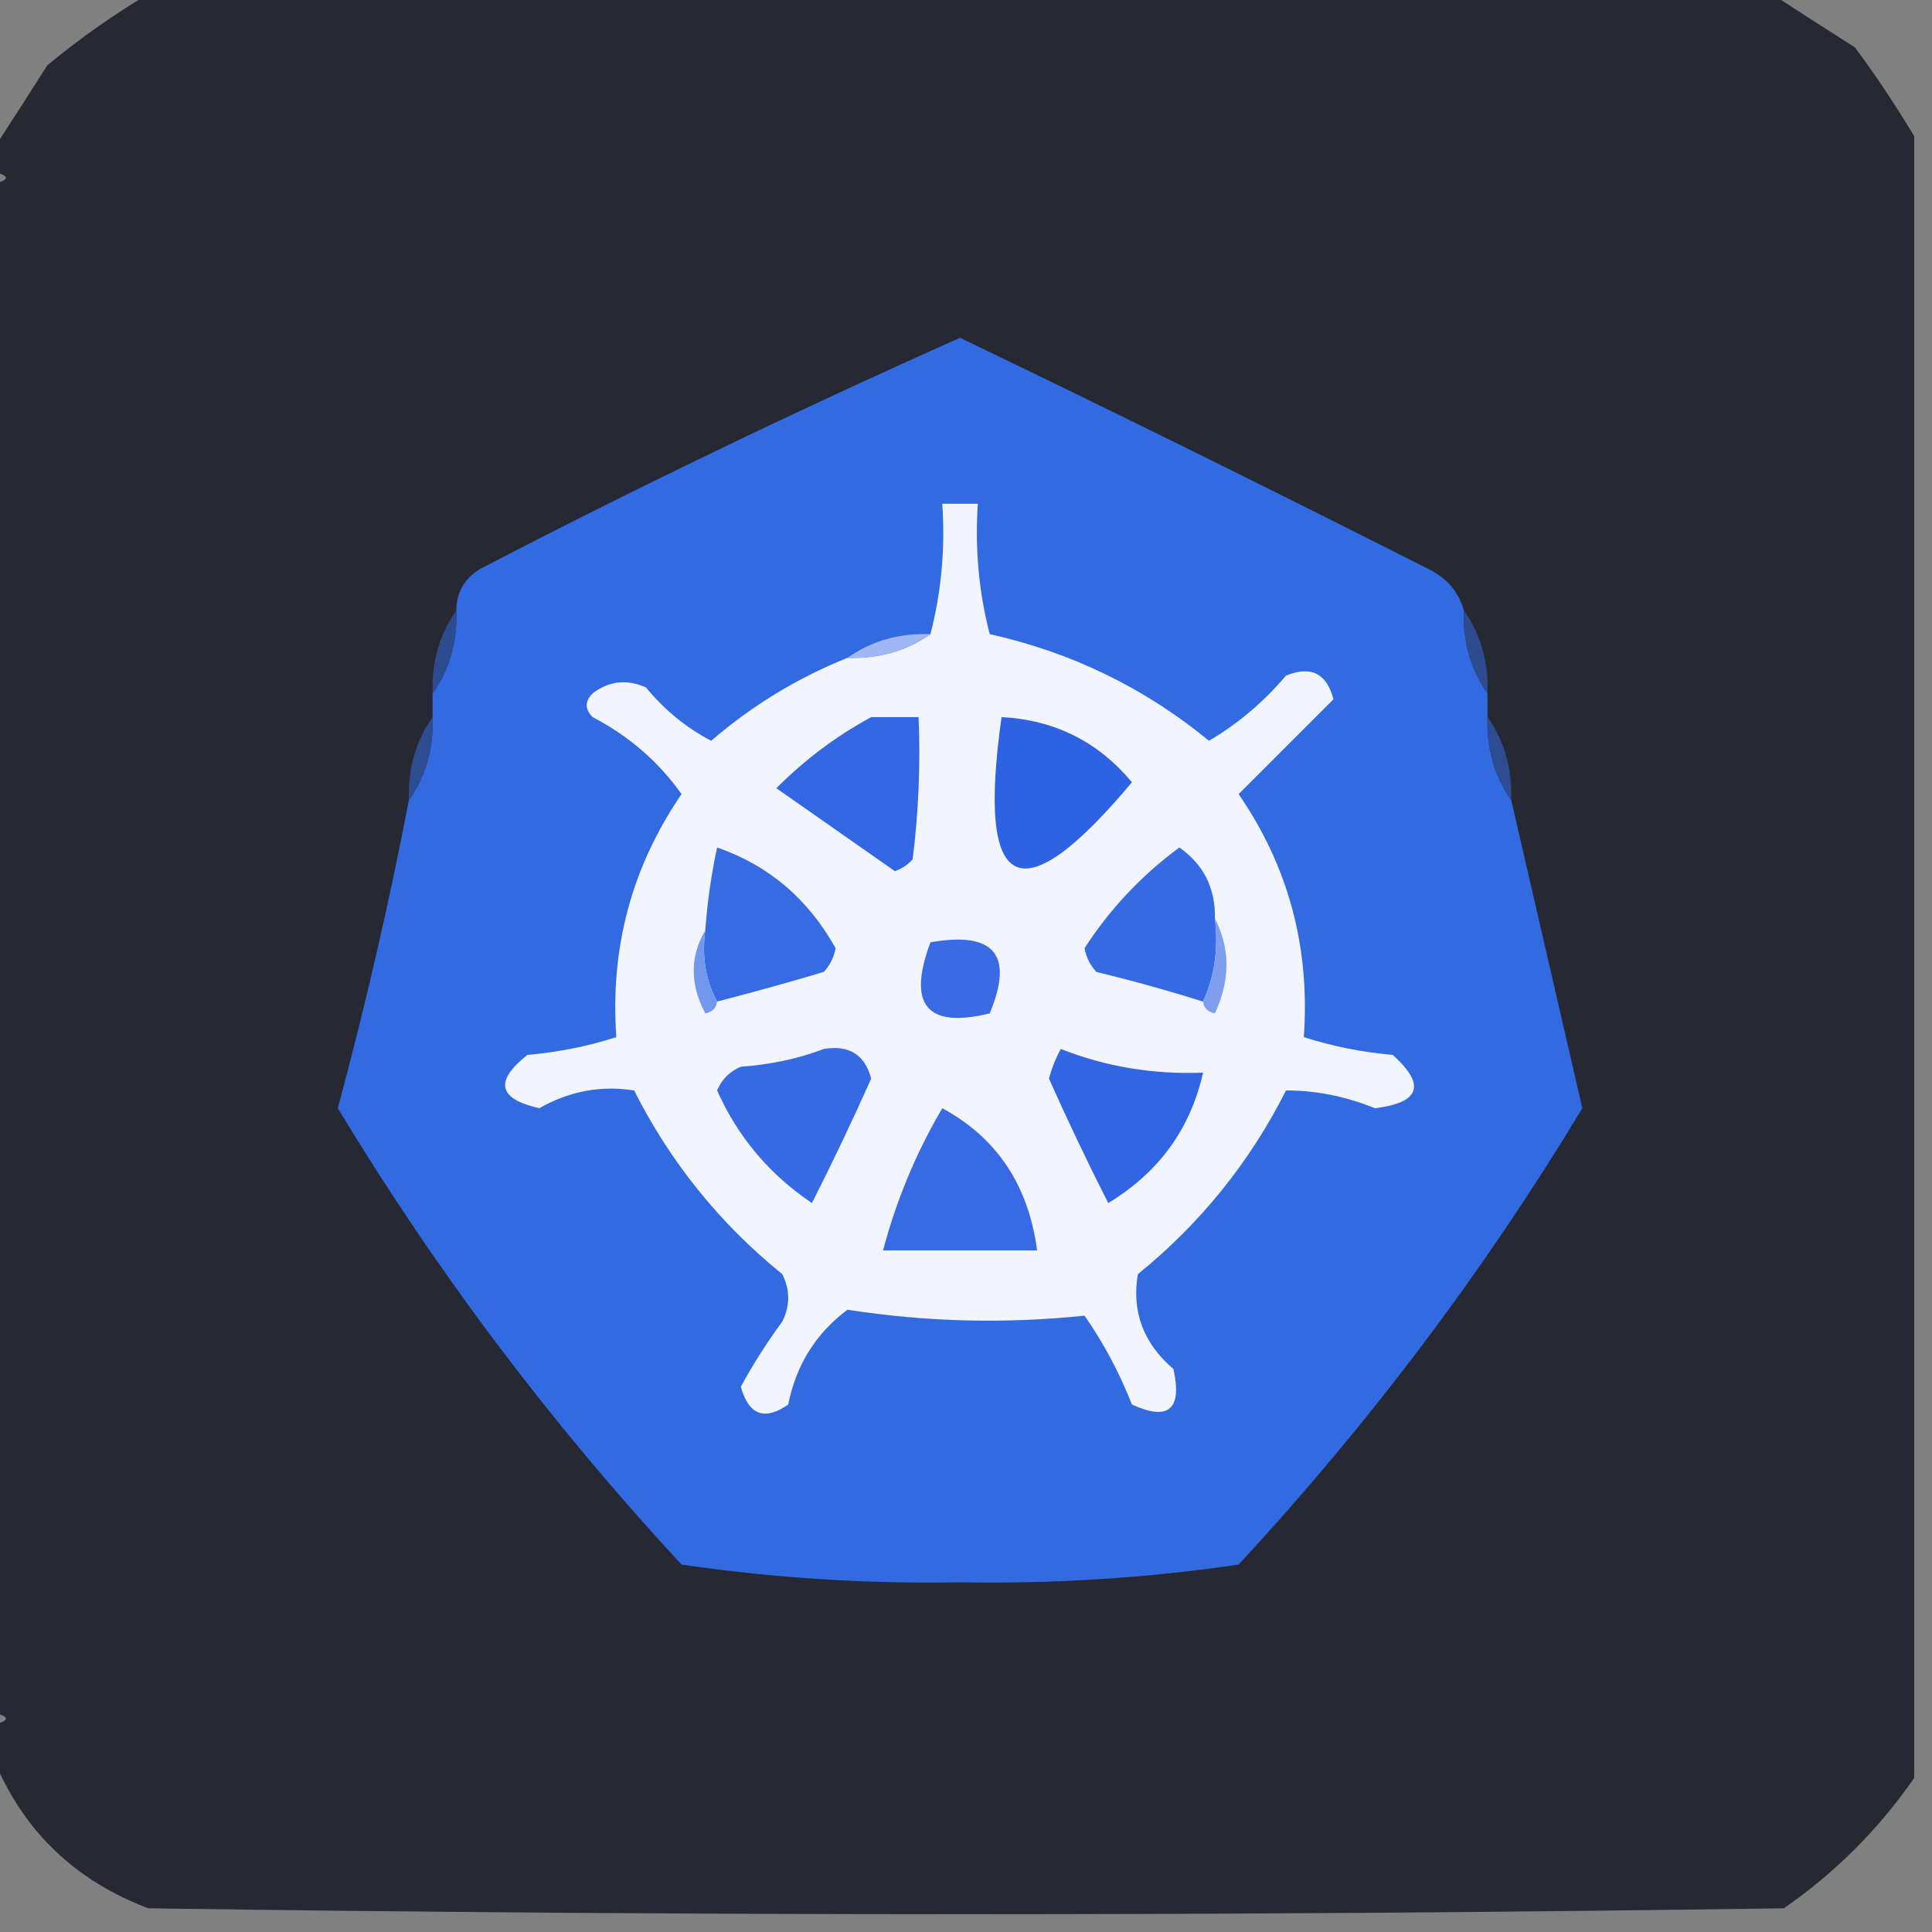 <?xml version="1.0" encoding="UTF-8"?>
<!DOCTYPE svg PUBLIC "-//W3C//DTD SVG 1.1//EN" "http://www.w3.org/Graphics/SVG/1.1/DTD/svg11.dtd">
<svg xmlns="http://www.w3.org/2000/svg" version="1.1" width="163px" height="163px" style="shape-rendering:geometricPrecision; text-rendering:geometricPrecision; image-rendering:optimizeQuality; fill-rule:evenodd; clip-rule:evenodd" xmlns:xlink="http://www.w3.org/1999/xlink">
<rect width="100%" height="100%" fill="#808080" stroke="none"/>
<g><path style="opacity:0.999" fill="#262933" d="M 12.5,-0.5 C 58.167,-0.5 103.833,-0.5 149.5,-0.5C 151.769,0.976 154.102,2.476 156.5,4C 158.291,6.414 159.957,8.914 161.5,11.5C 161.498,57.696 161.498,103.863 161.5,150C 158.5,154.333 154.833,158 150.5,161C 104.5,161.667 58.5,161.667 12.5,161C 6.315,158.647 1.982,154.48 -0.5,148.5C -0.5,147.5 -0.5,146.5 -0.5,145.5C 0.833,145.167 0.833,144.833 -0.5,144.5C -0.5,101.5 -0.5,58.5 -0.5,15.5C 0.833,15.167 0.833,14.833 -0.5,14.5C -0.5,13.833 -0.5,13.167 -0.5,12.5C 0.976,10.231 2.476,7.898 4,5.5C 6.736,3.248 9.569,1.248 12.5,-0.5 Z"/></g>
<g><path style="opacity:1" fill="#326ae2" d="M 123.5,51.5 C 123.41,54.152 124.076,56.486 125.5,58.5C 125.5,59.167 125.5,59.833 125.5,60.5C 125.41,63.152 126.076,65.486 127.5,67.5C 129.495,76.148 131.495,84.814 133.5,93.5C 125.183,107.278 115.516,120.111 104.5,132C 96.766,133.136 88.932,133.636 81,133.5C 73.068,133.636 65.234,133.136 57.5,132C 46.484,120.111 36.817,107.278 28.5,93.5C 30.821,84.885 32.821,76.218 34.5,67.5C 35.924,65.486 36.59,63.152 36.5,60.5C 36.5,59.833 36.5,59.167 36.5,58.5C 37.924,56.486 38.59,54.152 38.5,51.5C 38.511,49.983 39.177,48.816 40.5,48C 53.817,41.091 67.317,34.591 81,28.5C 94.197,34.848 107.364,41.348 120.5,48C 122.063,48.759 123.063,49.926 123.5,51.5 Z"/></g>
<g><path style="opacity:1" fill="#f2f5fd" d="M 71.5,55.5 C 74.152,55.59 76.486,54.924 78.5,53.5C 79.423,49.936 79.756,46.269 79.5,42.5C 80.5,42.5 81.5,42.5 82.5,42.5C 82.241,46.24 82.574,49.906 83.5,53.5C 90.418,55.043 96.585,58.043 102,62.5C 104.449,61.056 106.615,59.222 108.5,57C 110.607,56.146 111.941,56.812 112.5,59C 109.833,61.667 107.167,64.333 104.5,67C 108.706,73.101 110.539,79.934 110,87.5C 112.405,88.274 114.905,88.774 117.5,89C 120.322,91.531 119.822,93.031 116,93.5C 113.532,92.497 111.032,91.997 108.5,92C 105.438,98.061 101.272,103.228 96,107.5C 95.465,110.667 96.465,113.334 99,115.5C 99.757,118.914 98.59,119.914 95.5,118.5C 94.444,115.811 93.11,113.311 91.5,111C 84.822,111.7 78.155,111.533 71.5,110.5C 68.834,112.489 67.168,115.156 66.5,118.5C 64.505,119.89 63.172,119.39 62.5,117C 63.535,115.099 64.702,113.265 66,111.5C 66.667,110.167 66.667,108.833 66,107.5C 60.728,103.228 56.562,98.061 53.5,92C 50.695,91.558 48.028,92.058 45.5,93.5C 42.025,92.715 41.692,91.215 44.5,89C 47.095,88.774 49.595,88.274 52,87.5C 51.463,79.973 53.297,73.14 57.5,67C 55.567,64.268 53.067,62.101 50,60.5C 49.333,59.833 49.333,59.167 50,58.5C 51.388,57.446 52.888,57.28 54.5,58C 56.054,59.892 57.888,61.392 60,62.5C 63.456,59.523 67.29,57.19 71.5,55.5 Z"/></g>
<g><path style="opacity:1" fill="#a1b7f3" d="M 78.5,53.5 C 76.486,54.924 74.152,55.59 71.5,55.5C 73.514,54.076 75.848,53.41 78.5,53.5 Z"/></g>
<g><path style="opacity:1" fill="#2d4c8f" d="M 38.5,51.5 C 38.59,54.152 37.924,56.486 36.5,58.5C 36.41,55.848 37.076,53.514 38.5,51.5 Z"/></g>
<g><path style="opacity:1" fill="#2d4b8e" d="M 123.5,51.5 C 124.924,53.514 125.59,55.848 125.5,58.5C 124.076,56.486 123.41,54.152 123.5,51.5 Z"/></g>
<g><path style="opacity:1" fill="#3266e3" d="M 73.5,60.5 C 74.833,60.5 76.167,60.5 77.5,60.5C 77.665,64.514 77.499,68.514 77,72.5C 76.586,72.957 76.086,73.291 75.5,73.5C 72.167,71.167 68.833,68.833 65.5,66.5C 67.902,64.091 70.569,62.091 73.5,60.5 Z"/></g>
<g><path style="opacity:1" fill="#2d4c92" d="M 36.5,60.5 C 36.59,63.152 35.924,65.486 34.5,67.5C 34.41,64.848 35.076,62.514 36.5,60.5 Z"/></g>
<g><path style="opacity:1" fill="#2d4c91" d="M 125.5,60.5 C 126.924,62.514 127.59,64.848 127.5,67.5C 126.076,65.486 125.41,63.152 125.5,60.5 Z"/></g>
<g><path style="opacity:1" fill="#2d62e3" d="M 84.5,60.5 C 88.982,60.741 92.649,62.574 95.5,66C 86.05,77.277 82.384,75.444 84.5,60.5 Z"/></g>
<g><path style="opacity:1" fill="#376be4" d="M 60.5,84.5 C 59.539,82.735 59.205,80.735 59.5,78.5C 59.674,76.139 60.007,73.806 60.5,71.5C 64.851,73.009 68.185,75.842 70.5,80C 70.355,80.772 70.022,81.439 69.5,82C 66.48,82.901 63.48,83.734 60.5,84.5 Z"/></g>
<g><path style="opacity:1" fill="#356ae4" d="M 102.5,77.5 C 102.802,80.059 102.468,82.393 101.5,84.5C 98.546,83.572 95.546,82.739 92.5,82C 91.978,81.439 91.645,80.772 91.5,80C 93.632,76.7 96.299,73.866 99.5,71.5C 101.553,72.939 102.553,74.939 102.5,77.5 Z"/></g>
<g><path style="opacity:1" fill="#3b6be4" d="M 78.5,79.5 C 83.895,78.555 85.561,80.555 83.5,85.5C 78.193,86.795 76.526,84.795 78.5,79.5 Z"/></g>
<g><path style="opacity:1" fill="#7e9fee" d="M 102.5,77.5 C 103.8,80.024 103.8,82.691 102.5,85.5C 101.893,85.376 101.56,85.043 101.5,84.5C 102.468,82.393 102.802,80.059 102.5,77.5 Z"/></g>
<g><path style="opacity:1" fill="#7298ed" d="M 59.5,78.5 C 59.205,80.735 59.539,82.735 60.5,84.5C 60.44,85.043 60.107,85.376 59.5,85.5C 58.203,83.027 58.203,80.693 59.5,78.5 Z"/></g>
<g><path style="opacity:1" fill="#3669e4" d="M 69.5,88.5 C 71.635,88.147 72.968,88.98 73.5,91C 71.935,94.518 70.268,98.018 68.5,101.5C 64.909,99.079 62.243,95.912 60.5,92C 60.905,91.055 61.572,90.388 62.5,90C 65.036,89.814 67.369,89.314 69.5,88.5 Z"/></g>
<g><path style="opacity:1" fill="#376ae4" d="M 79.5,93.5 C 84.102,95.991 86.769,99.991 87.5,105.5C 83.167,105.5 78.833,105.5 74.5,105.5C 75.626,101.251 77.293,97.251 79.5,93.5 Z"/></g>
<g><path style="opacity:1" fill="#3265e3" d="M 89.5,88.5 C 93.277,89.994 97.277,90.661 101.5,90.5C 100.439,95.243 97.773,98.909 93.5,101.5C 91.732,98.018 90.065,94.518 88.5,91C 88.743,90.098 89.077,89.265 89.5,88.5 Z"/></g>
</svg>
